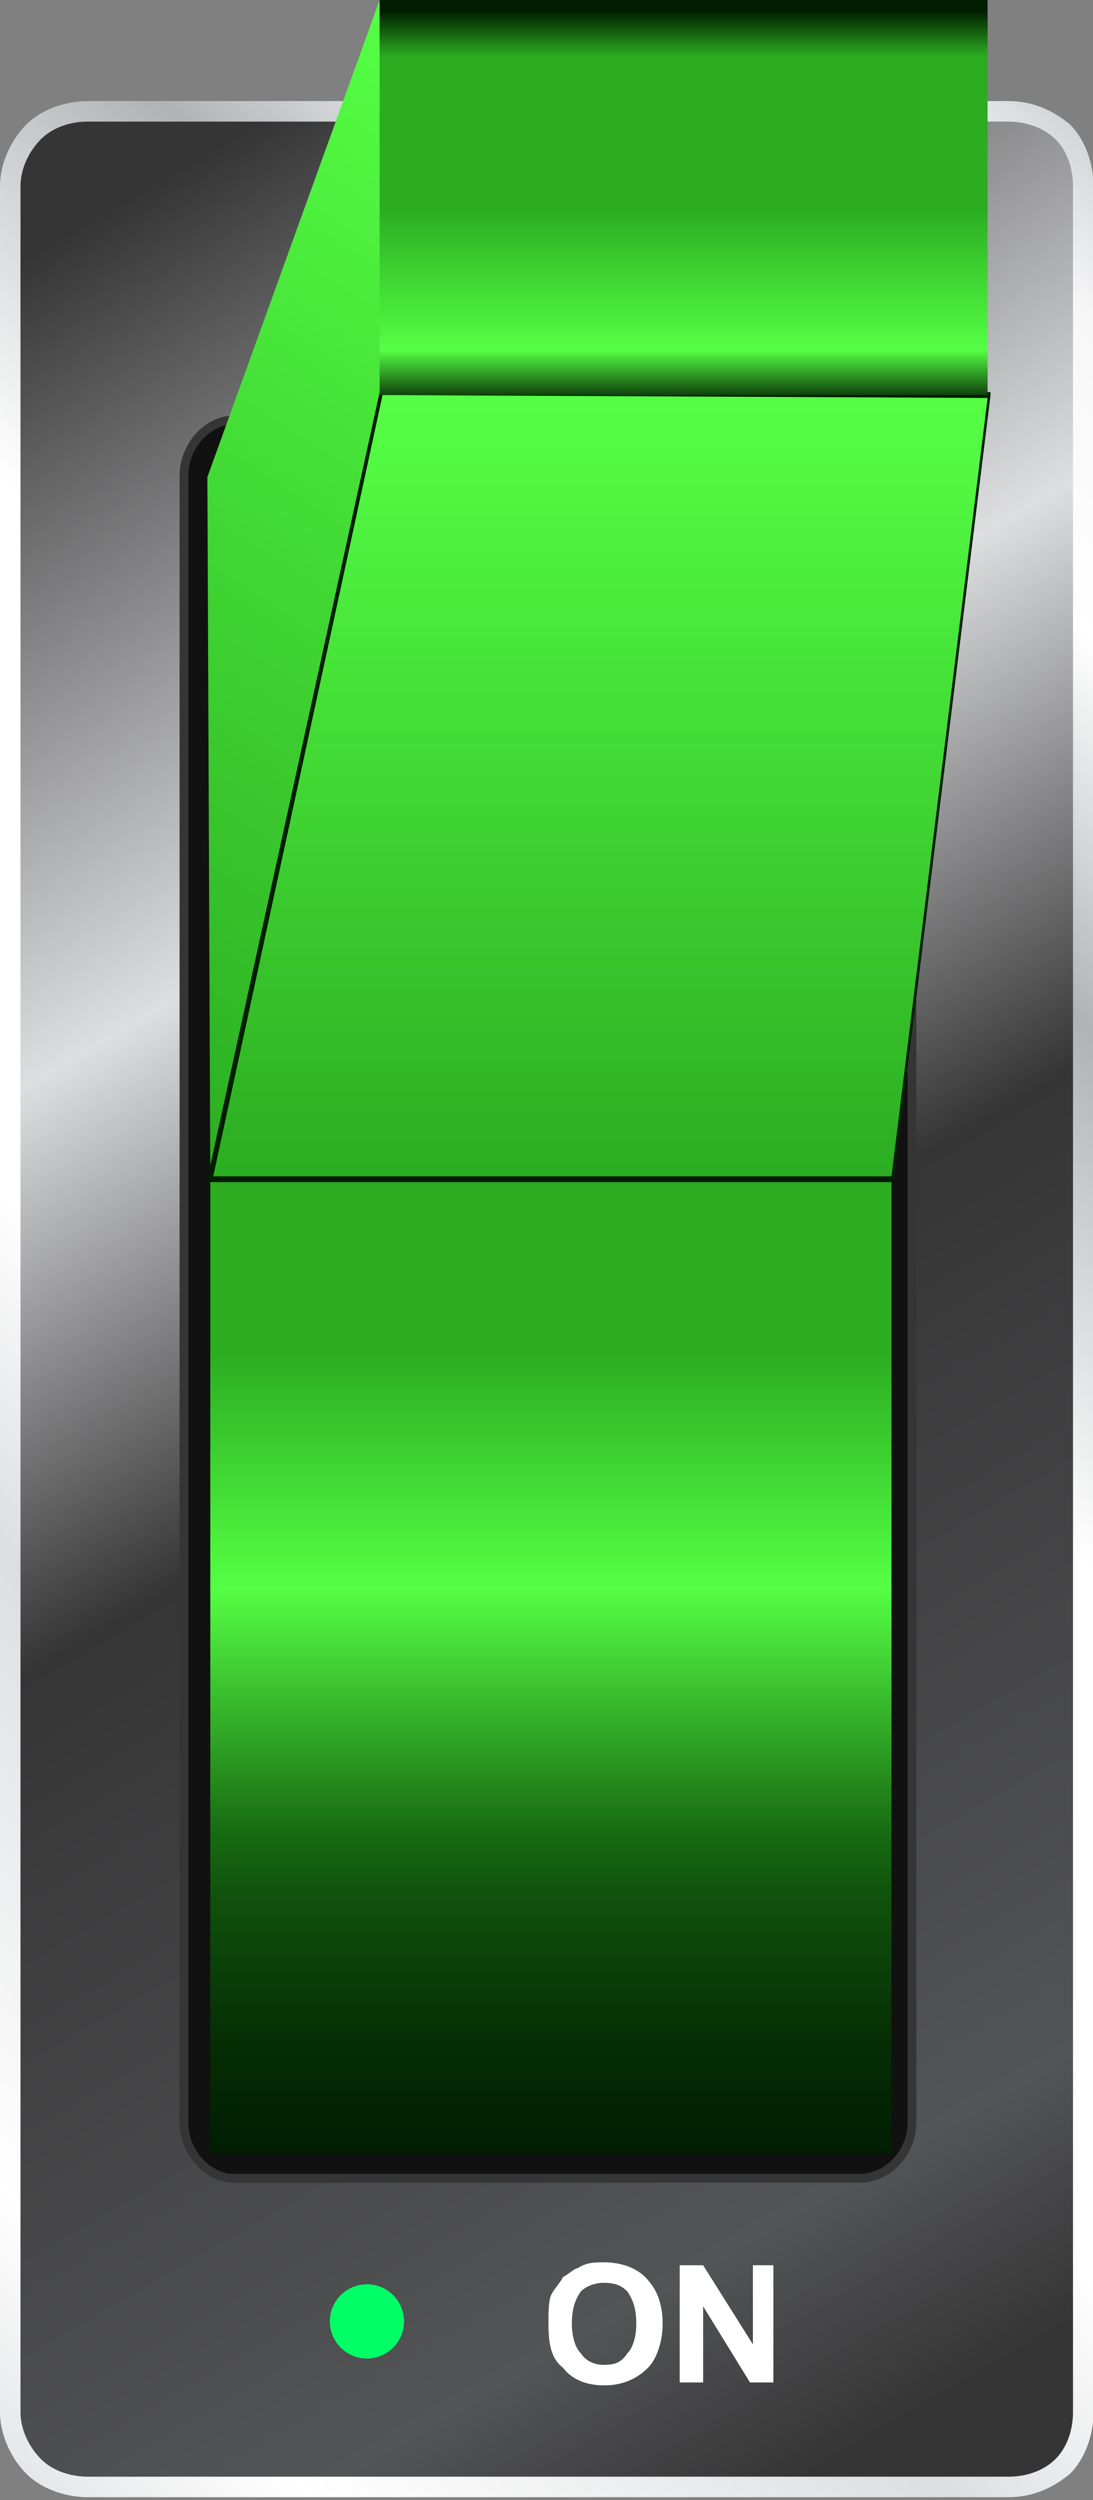 <?xml version="1.0" encoding="utf-8"?>
<!-- Generator: Adobe Illustrator 21.0.0, SVG Export Plug-In . SVG Version: 6.00 Build 0)  -->
<svg version="1.1" id="图层_1" xmlns="http://www.w3.org/2000/svg" xmlns:xlink="http://www.w3.org/1999/xlink" x="0px" y="0px"
	 viewBox="0 0 224 512" style="enable-background:new 0 0 224 512;"  width="224px" height="512px"   xml:space="preserve">
<rect x="0" y="0" width="224" height="512" fill="#808080" stroke="none"/>
<style type="text/css">
	.st0{fill-rule:evenodd;clip-rule:evenodd;fill:url(#SVGID_1_);}
	.st1{fill:url(#SVGID_2_);}
	.st2{fill-rule:evenodd;clip-rule:evenodd;fill:#111111;stroke:#363536;stroke-width:1.797;}
	.st3{fill:#FFFFFF;}
	.st4{fill:#00FF67;}
	.st5{fill-rule:evenodd;clip-rule:evenodd;fill:url(#SVGID_3_);}
	.st6{fill-rule:evenodd;clip-rule:evenodd;fill:url(#SVGID_4_);}
	.st7{fill-rule:evenodd;clip-rule:evenodd;fill:url(#SVGID_5_);}
	.st8{fill:#001D00;}
	.st9{fill-rule:evenodd;clip-rule:evenodd;fill:url(#SVGID_6_);}
</style>
<g>
	<linearGradient id="SVGID_1_" gradientUnits="userSpaceOnUse" x1="-6.678" y1="59.999" x2="229.711" y2="469.437">
		<stop  offset="0" style="stop-color:#363536"/>
		<stop  offset="0.31" style="stop-color:#DDDEE0"/>
		<stop  offset="0.53" style="stop-color:#363536"/>
		<stop  offset="0.9" style="stop-color:#535456"/>
		<stop  offset="1" style="stop-color:#363536"/>
	</linearGradient>
	<path class="st0" d="M18,22.5h188.7c8.4,0,15.6,7.2,15.6,15.6V494c0,8.4-7.2,15.6-15.6,15.6H18c-8.4,0-15.6-7.2-15.6-15.6V38.1
		C2.4,29.7,9.6,22.5,18,22.5z"/>
	<linearGradient id="SVGID_2_" gradientUnits="userSpaceOnUse" x1="293.743" y1="84.629" x2="-71.243" y2="449.615">
		<stop  offset="0" style="stop-color:#C5C7C9"/>
		<stop  offset="7.000000e-02" style="stop-color:#F7F7F8"/>
		<stop  offset="0.16" style="stop-color:#FFFFFF"/>
		<stop  offset="0.27" style="stop-color:#B0B3B5"/>
		<stop  offset="0.42" style="stop-color:#FFFFFF"/>
		<stop  offset="0.62" style="stop-color:#FFFFFF"/>
		<stop  offset="0.72" style="stop-color:#DDDEE0"/>
		<stop  offset="0.9" style="stop-color:#FFFFFF"/>
		<stop  offset="1" style="stop-color:#DDDEE0"/>
	</linearGradient>
	<path class="st1" d="M18,20.7h188.7l0,0l0,0l0,0c4.8,0,9,1.8,12.6,4.8c3,3,4.8,7.8,4.8,12.6l0,0l0,0V494l0,0l0,0
		c0,4.8-1.8,9.6-4.8,12.6c-3.6,3-7.8,4.8-12.6,4.8v0.6l0,0v-0.6H18v0.6l0,0v-0.6c-4.8,0-9.6-1.8-12.6-4.8c-3-3-5.4-7.8-5.4-12.6l0,0
		l0,0V38.1l0,0l0,0c0-4.8,2.4-9.6,5.4-12.6l0,0C8.4,22.5,13.2,20.7,18,20.7L18,20.7L18,20.7L18,20.7L18,20.7z M206.6,24.9H18l0,0
		l0,0l0,0c-3.6,0-7.2,1.2-9.6,3.6l0,0c-2.4,2.4-4.2,6-4.2,9.6l0,0l0,0V494l0,0l0,0c0,3.6,1.8,7.2,4.2,9.6c2.4,2.4,6,3.6,9.6,3.6l0,0
		l0,0l0,0h188.7l0,0l0,0l0,0c3.6,0,7.2-1.2,9.6-3.6c2.4-2.4,3.6-6,3.6-9.6l0,0l0,0V38.1l0,0l0,0c0-3.6-1.2-7.2-3.6-9.6
		C213.8,26.1,210.2,24.9,206.6,24.9L206.6,24.9L206.6,24.9L206.6,24.9z"/>
	<path class="st2" d="M47.9,86h128.2c6,0,10.8,5.4,10.8,11.4v337.3c0,6-4.8,11.4-10.8,11.4H47.9c-5.4,0-10.2-5.4-10.2-11.4V97.4
		C37.7,91.4,42.5,86,47.9,86z"/>
	<path class="st3" d="M112.4,475.9c0-2.4,0-4.8,0.6-6c0.6-1.2,1.8-2.4,2.4-3.6c1.2-0.6,2.4-1.8,3-1.8c1.8-1.2,3.6-1.2,5.4-1.2
		c3.6,0,6.6,1.2,8.4,3c2.4,2.4,3.6,5.4,3.6,9.6c0,3.6-1.2,7.2-3,9c-2.4,2.4-5.4,3.6-9,3.6c-3.6,0-6.6-1.2-8.4-3.6
		C113,483.1,112.4,480.1,112.4,475.9L112.4,475.9z M117.2,475.9c0,2.4,0.6,4.8,1.8,6c1.2,1.8,3,2.4,4.8,2.4c2.4,0,3.6-0.6,4.8-2.4
		c1.2-1.2,1.8-3.6,1.8-6c0-3-0.6-4.8-1.8-6.6c-1.2-1.2-2.4-1.8-4.8-1.8c-1.8,0-3.6,0.6-4.8,1.8C117.8,471.1,117.2,472.9,117.2,475.9
		L117.2,475.9z M139.3,487.9v-24h4.8l10.2,16.2v-16.2h4.2v24h-4.8l-9.6-15.6v15.6H139.3z"/>
	<circle class="st4" cx="75.2" cy="475.4" r="7.6"/>
	
		<linearGradient id="SVGID_3_" gradientUnits="userSpaceOnUse" x1="112.856" y1="180.521" x2="112.856" y2="380.017" gradientTransform="matrix(1 0 0 -1 0 623.714)">
		<stop  offset="0" style="stop-color:#001D00"/>
		<stop  offset="0.122" style="stop-color:#052D04"/>
		<stop  offset="0.273" style="stop-color:#10510C"/>
		<stop  offset="0.338" style="stop-color:#176A12"/>
		<stop  offset="0.592" style="stop-color:#55FF44"/>
		<stop  offset="0.835" style="stop-color:#2BAC21"/>
		<stop  offset="1" style="stop-color:#2BAC21"/>
	</linearGradient>
	<rect x="43.1" y="241.4" class="st5" width="139.6" height="199.5"/>
	
		<linearGradient id="SVGID_4_" gradientUnits="userSpaceOnUse" x1="-2.179" y1="406.555" x2="120.455" y2="595.396" gradientTransform="matrix(1 0 0 -1 0 623.714)">
		<stop  offset="0" style="stop-color:#2BAC21"/>
		<stop  offset="1" style="stop-color:#55FF44"/>
	</linearGradient>
	<polygon class="st6" points="43.1,241.4 78.4,80.9 77.8,0 42.5,97.7 	"/>
	
		<linearGradient id="SVGID_5_" gradientUnits="userSpaceOnUse" x1="123.039" y1="380.216" x2="123.039" y2="540.771" gradientTransform="matrix(1 0 0 -1 0 623.714)">
		<stop  offset="0" style="stop-color:#2BAC21"/>
		<stop  offset="1" style="stop-color:#55FF44"/>
	</linearGradient>
	<polygon class="st7" points="43.1,241.4 183.2,241.4 203,80.9 77.8,80.9 	"/>
	<path class="st8" d="M43.1,242h-0.6v-0.6L77.8,80.3l0,0l0,0H203l0,0v0.6l-19.8,160.6v0.6l0,0H43.1L43.1,242z M202.4,81.5l-124-0.6
		l-34.7,160h139L202.4,81.5z"/>
	
		<linearGradient id="SVGID_6_" gradientUnits="userSpaceOnUse" x1="140.111" y1="621.516" x2="140.111" y2="540.955" gradientTransform="matrix(1 0 0 -1 0 623.714)">
		<stop  offset="0" style="stop-color:#001D00"/>
		<stop  offset="0.116" style="stop-color:#2BAC21"/>
		<stop  offset="0.5" style="stop-color:#2BAC21"/>
		<stop  offset="0.863" style="stop-color:#55FF44"/>
		<stop  offset="1" style="stop-color:#001D00"/>
	</linearGradient>
	<rect x="77.8" y="0" class="st9" width="124.6" height="80.9"/>
</g>
</svg>
